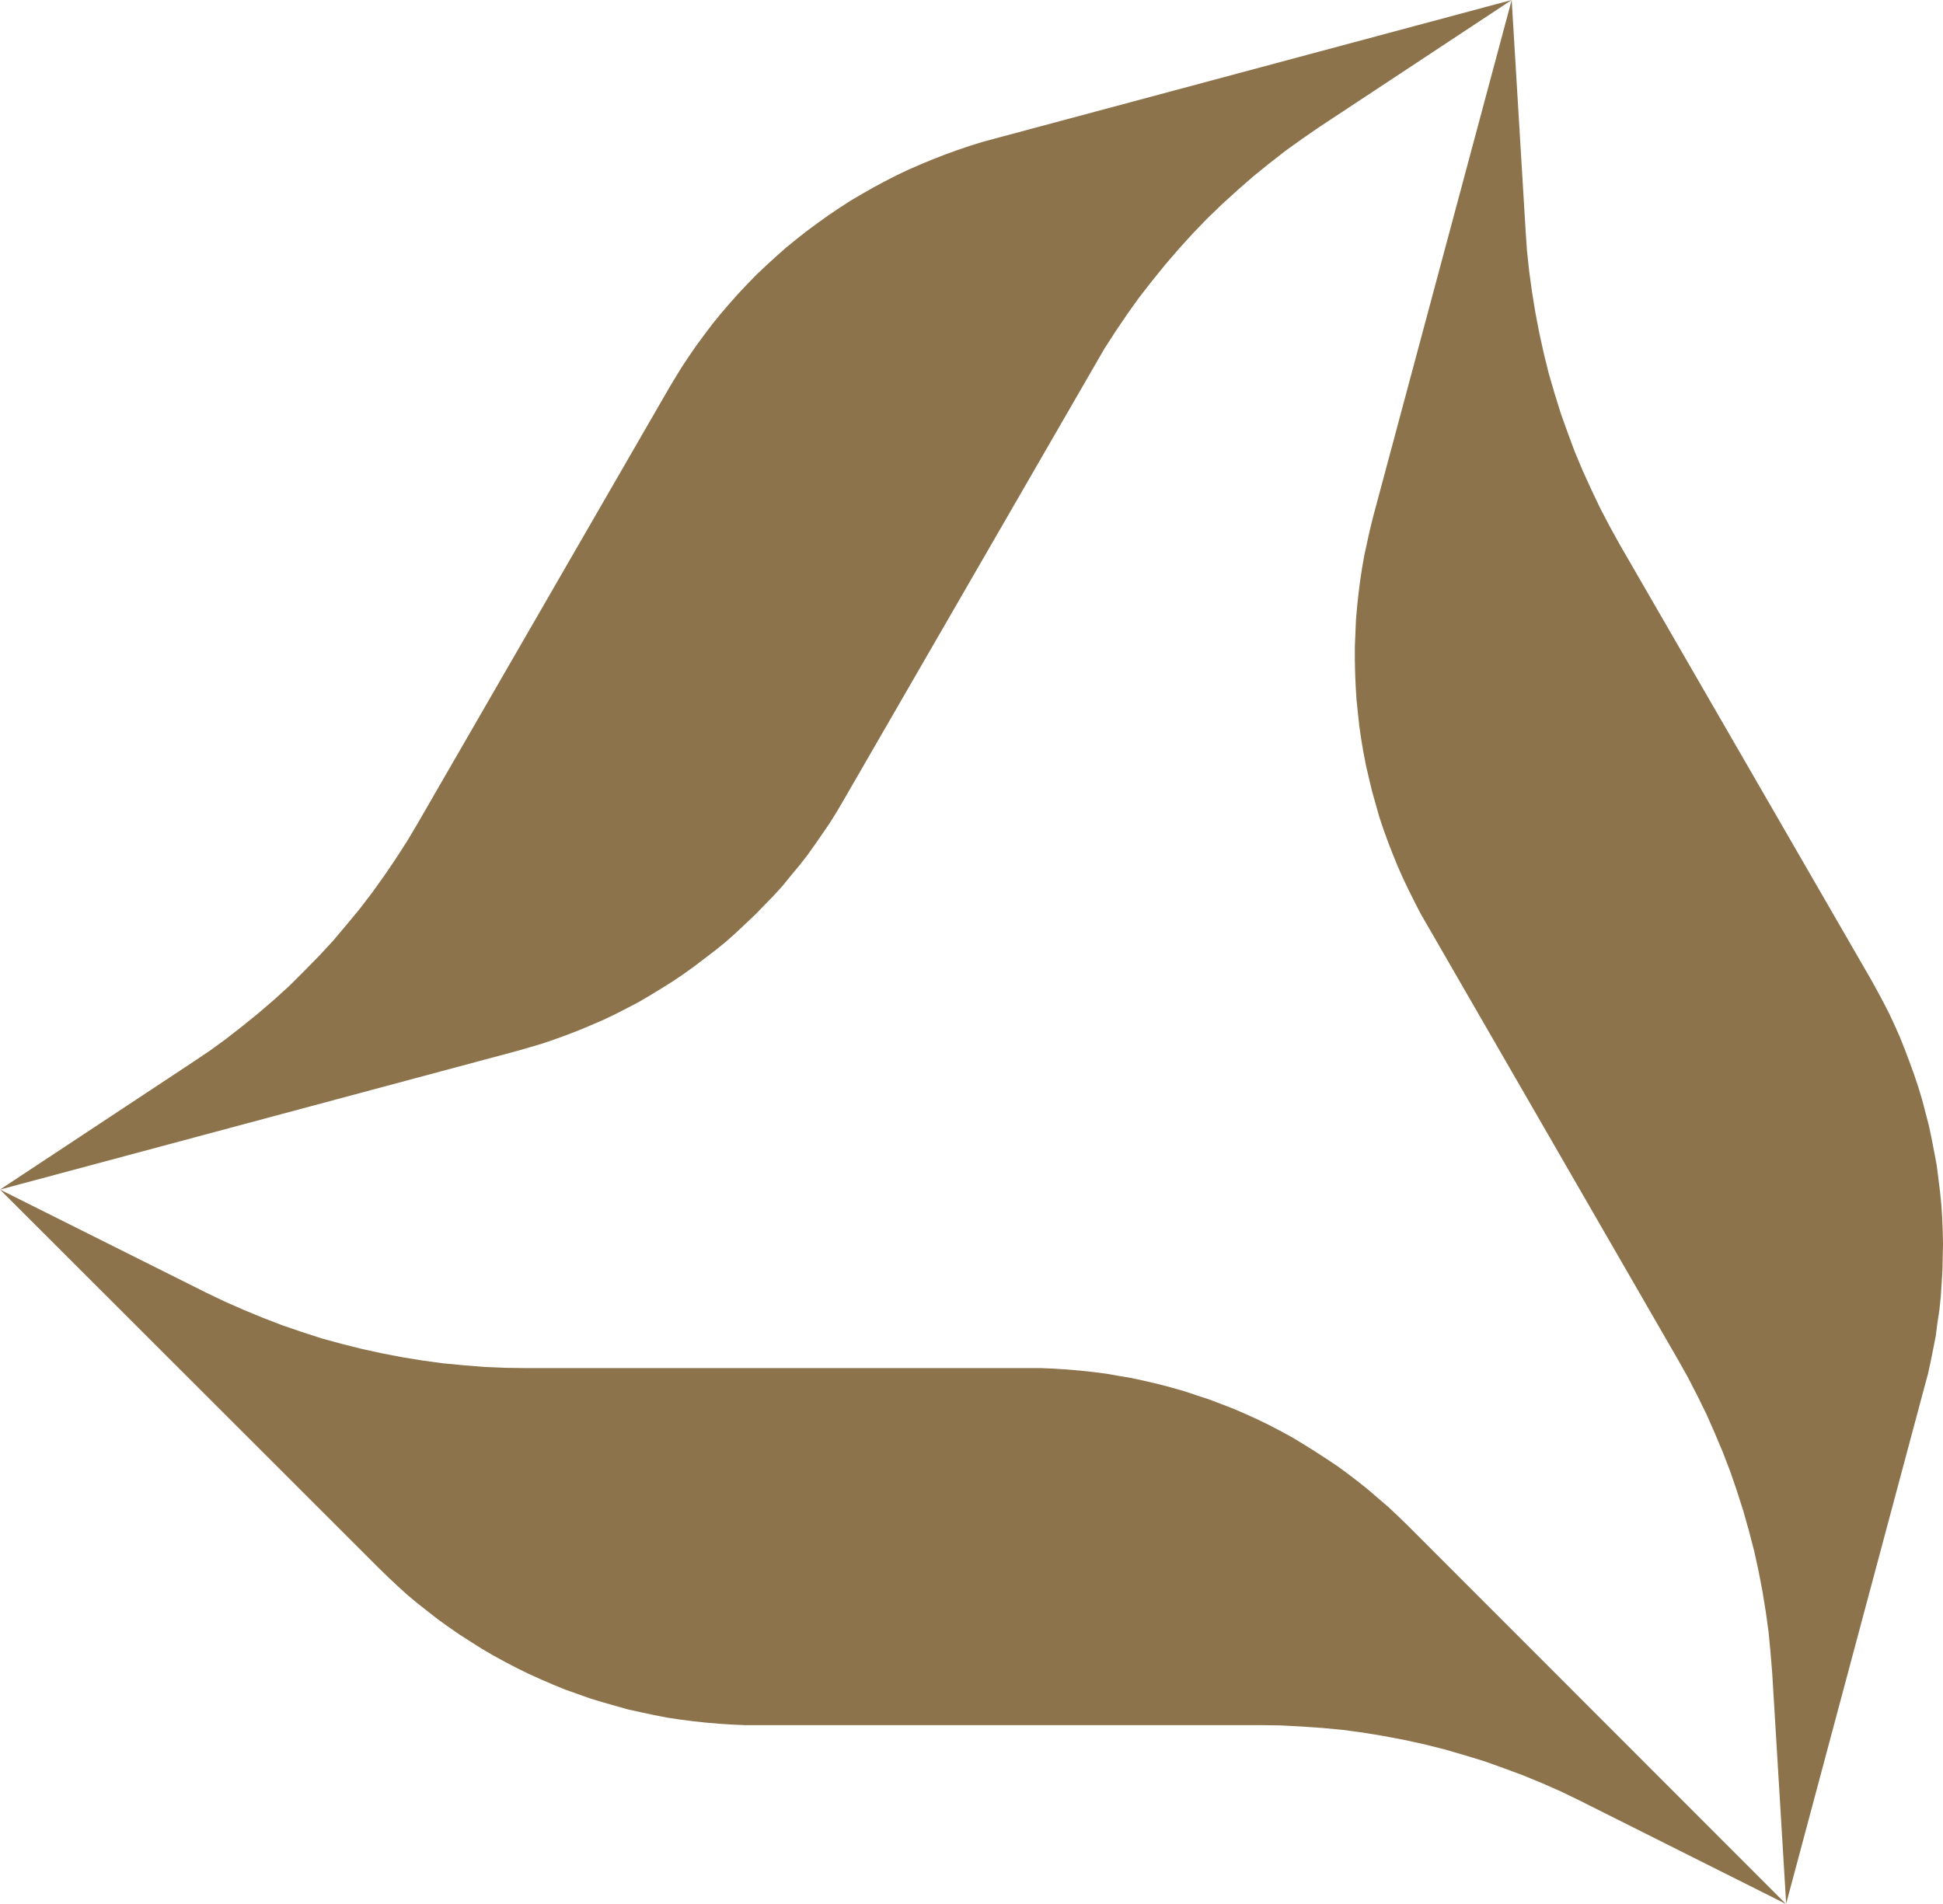 <svg id="Vrstva_1" data-name="Vrstva 1" xmlns="http://www.w3.org/2000/svg" viewBox="0 0 69.87 68.46"><defs><style>.cls-1{fill:#8c734b;}</style></defs><polygon class="cls-1" points="18.91 49.2 36.98 49.2 37.44 49.2 37.9 49.22 38.37 49.25 38.83 49.29 39.3 49.34 39.77 49.4 40.23 49.48 40.7 49.56 41.16 49.66 41.63 49.77 42.09 49.89 42.55 50.02 43 50.17 43.46 50.32 43.91 50.49 44.35 50.66 44.79 50.85 45.23 51.05 45.66 51.26 46.08 51.48 46.5 51.71 46.91 51.96 47.31 52.21 47.71 52.47 48.1 52.73 48.48 53.01 48.86 53.3 49.22 53.59 49.58 53.9 49.93 54.2 50.27 54.52 50.6 54.84 64.22 68.47 56.8 64.75 56.14 64.43 55.46 64.13 54.78 63.85 54.08 63.59 53.38 63.34 52.66 63.12 51.94 62.91 51.22 62.73 50.49 62.57 49.75 62.43 49.02 62.31 48.28 62.21 47.53 62.14 46.8 62.09 46.05 62.05 45.32 62.04 27.25 62.04 26.79 62.04 26.32 62.02 25.86 61.99 25.39 61.95 24.93 61.9 24.46 61.84 23.99 61.77 23.53 61.68 23.06 61.58 22.6 61.48 22.14 61.35 21.68 61.22 21.22 61.08 20.77 60.92 20.32 60.76 19.88 60.58 19.44 60.39 19 60.19 18.57 59.98 18.15 59.76 17.73 59.53 17.32 59.29 16.91 59.03 16.52 58.78 16.13 58.51 15.74 58.23 15.37 57.94 15 57.65 14.64 57.35 14.3 57.04 13.96 56.72 13.63 56.4 0 42.78 7.42 46.49 8.09 46.81 8.77 47.11 9.45 47.39 10.15 47.66 10.85 47.9 11.56 48.13 12.29 48.33 13.01 48.51 13.74 48.67 14.47 48.81 15.21 48.93 15.95 49.03 16.69 49.1 17.43 49.16 18.17 49.19 18.91 49.2"/><polygon class="cls-1" points="63.73 60.19 63.67 59.45 63.6 58.71 63.5 57.98 63.38 57.24 63.24 56.51 63.08 55.78 62.89 55.05 62.69 54.34 62.46 53.62 62.22 52.92 61.95 52.22 61.66 51.53 61.36 50.85 61.03 50.18 60.69 49.52 60.33 48.88 51.3 33.23 51.07 32.83 50.86 32.42 50.65 32 50.45 31.58 50.26 31.15 50.08 30.71 49.91 30.27 49.75 29.83 49.6 29.38 49.47 28.92 49.34 28.46 49.23 28 49.12 27.53 49.03 27.06 48.95 26.59 48.88 26.11 48.83 25.64 48.78 25.16 48.75 24.68 48.73 24.21 48.72 23.73 48.72 23.25 48.74 22.78 48.76 22.3 48.8 21.83 48.85 21.36 48.91 20.89 48.98 20.43 49.06 19.97 49.16 19.51 49.26 19.06 49.37 18.61 54.36 0 54.86 8.28 54.91 9.02 54.99 9.76 55.09 10.49 55.21 11.23 55.35 11.96 55.51 12.69 55.69 13.42 55.9 14.14 56.12 14.85 56.37 15.55 56.63 16.25 56.92 16.94 57.23 17.62 57.55 18.29 57.89 18.94 58.25 19.59 67.29 35.24 67.51 35.64 67.73 36.05 67.94 36.46 68.14 36.89 68.33 37.32 68.5 37.75 68.67 38.2 68.83 38.64 68.98 39.09 69.12 39.55 69.24 40.01 69.36 40.47 69.46 40.94 69.55 41.41 69.64 41.88 69.7 42.35 69.76 42.83 69.81 43.31 69.84 43.78 69.86 44.26 69.87 44.74 69.86 45.22 69.85 45.69 69.82 46.17 69.79 46.63 69.74 47.11 69.67 47.57 69.61 48.04 69.52 48.5 69.43 48.95 69.33 49.41 69.21 49.85 64.23 68.46 63.73 60.19"/><polygon class="cls-1" points="47.44 4.57 46.83 4.99 46.23 5.42 45.64 5.88 45.06 6.35 44.5 6.84 43.95 7.34 43.41 7.86 42.89 8.4 42.39 8.95 41.9 9.52 41.43 10.1 40.97 10.69 40.54 11.29 40.12 11.91 39.72 12.53 39.35 13.17 30.31 28.82 30.08 29.21 29.83 29.61 29.57 29.99 29.3 30.38 29.03 30.76 28.74 31.13 28.44 31.49 28.14 31.86 27.82 32.21 27.49 32.55 27.16 32.89 26.81 33.22 26.46 33.55 26.1 33.87 25.73 34.17 25.35 34.46 24.97 34.75 24.58 35.03 24.18 35.3 23.78 35.55 23.37 35.8 22.96 36.04 22.54 36.26 22.11 36.48 21.69 36.68 21.25 36.87 20.82 37.05 20.38 37.22 19.94 37.38 19.5 37.53 19.06 37.66 18.61 37.79 0 42.78 6.93 38.2 7.54 37.79 8.13 37.36 8.72 36.9 9.3 36.43 9.87 35.94 10.42 35.44 10.95 34.91 11.47 34.38 11.98 33.83 12.46 33.26 12.94 32.68 13.39 32.09 13.82 31.49 14.24 30.87 14.64 30.25 15.02 29.61 24.05 13.97 24.29 13.57 24.53 13.18 24.79 12.79 25.06 12.4 25.34 12.02 25.62 11.65 25.92 11.28 26.23 10.92 26.54 10.57 26.87 10.22 27.2 9.88 27.55 9.55 27.9 9.23 28.26 8.91 28.63 8.61 29.01 8.31 29.39 8.03 29.78 7.75 30.18 7.48 30.58 7.22 30.99 6.98 31.41 6.74 31.82 6.52 32.25 6.3 32.67 6.1 33.11 5.91 33.54 5.73 33.98 5.56 34.42 5.4 34.86 5.25 35.31 5.11 35.75 4.99 54.36 0 47.44 4.57"/></svg>